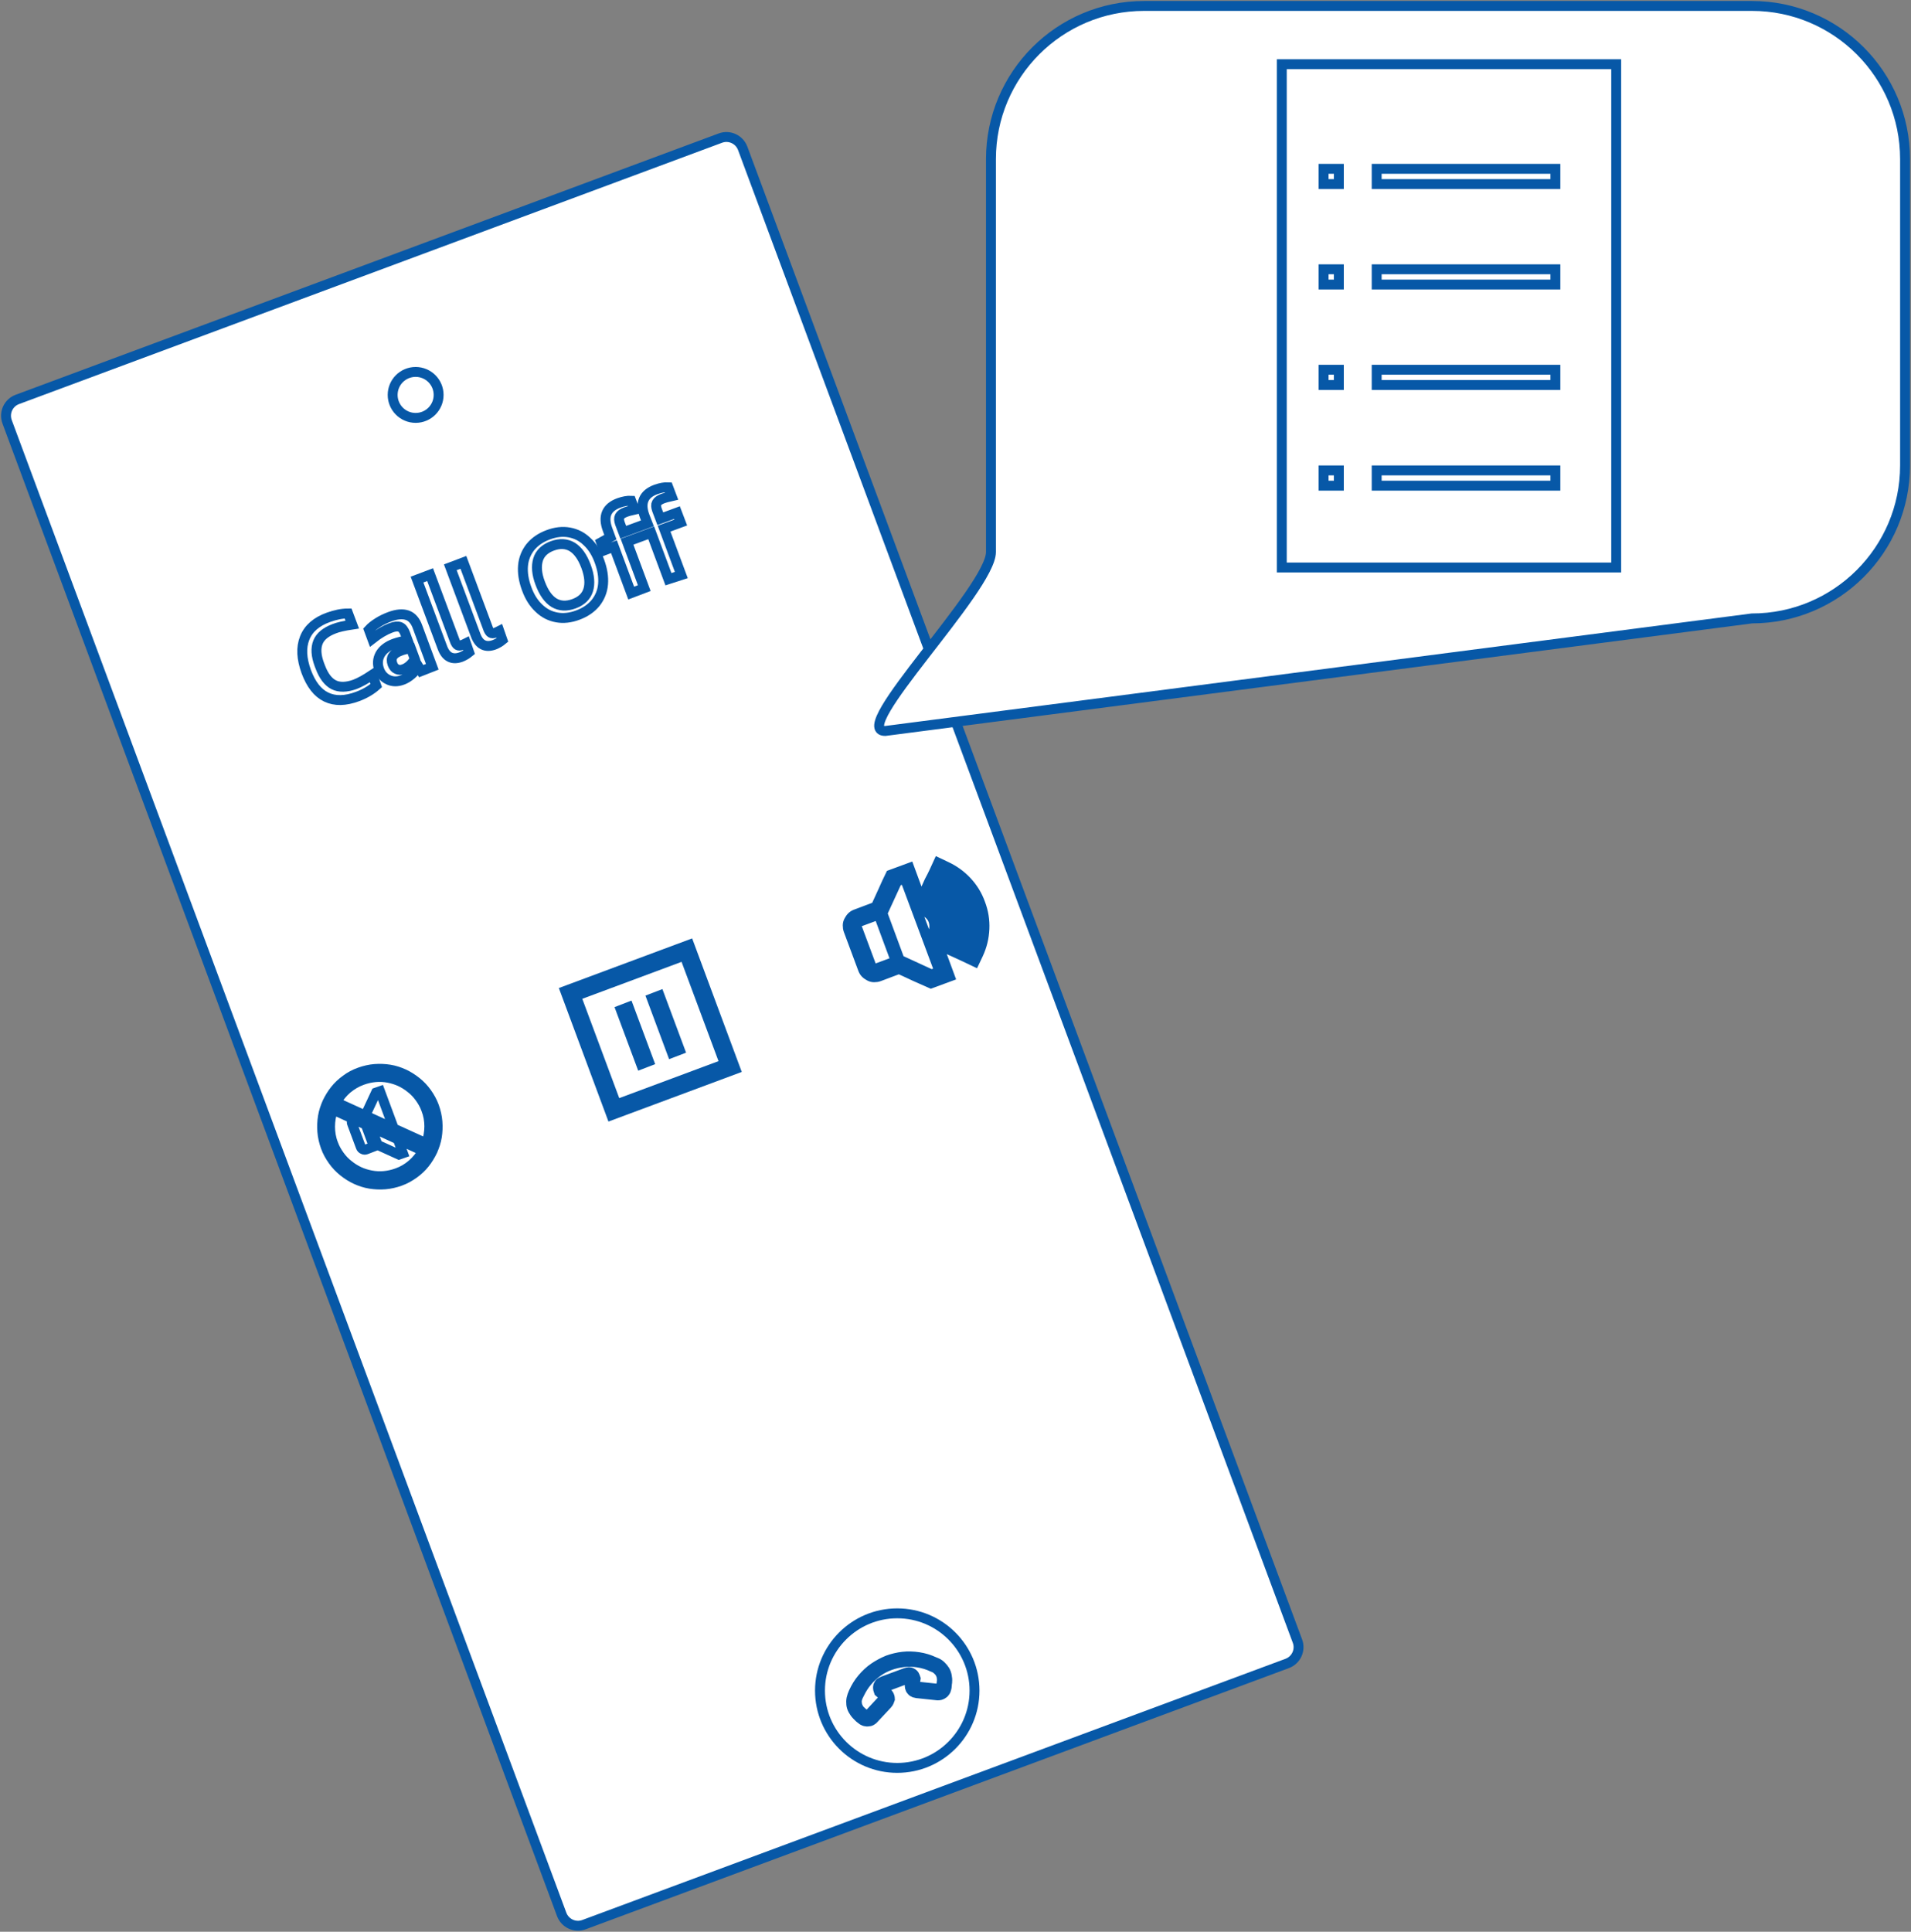 <?xml version="1.0" encoding="utf-8"?>
<!-- Generator: Adobe Illustrator 28.1.0, SVG Export Plug-In . SVG Version: 6.00 Build 0)  -->
<svg version="1.1" id="Layer_1" xmlns="http://www.w3.org/2000/svg" xmlns:xlink="http://www.w3.org/1999/xlink" x="0px" y="0px"
	 viewBox="0 0 964.6 974.9" style="enable-background:new 0 0 964.6 974.9;" xml:space="preserve">
<rect x="0" y="0" width="964.6" height="974.9" fill="#808080" stroke="none"/>
<style type="text/css">
	.st0{fill:#FFFFFF;stroke:#0758A7;stroke-width:5;stroke-miterlimit:10;}
</style>
<path class="st0" d="M8.7,201.6L363.6,69.7c4.5-1.7,9.6,0.6,11.3,5.2l280,753.3c1.7,4.5-0.6,9.6-5.2,11.3L294.8,971.3
	c-4.5,1.7-9.6-0.6-11.3-5.2L3.6,212.9C1.9,208.3,4.2,203.3,8.7,201.6z"/>
<path class="st0" d="M884.3,312.1l-437.5,56.8c-18.5,0,53.4-71.8,53.4-90.3V80.3c0-42.7,34.6-77.3,77.3-77.3h306.8
	c42.7,0,77.3,34.6,77.3,77.3v154.6C961.6,277.5,927,312.1,884.3,312.1z"/>
<g>
	<rect x="647" y="32.4" class="st0" width="168.8" height="254"/>
	<rect x="668.1" y="85.2" class="st0" width="7.7" height="7.7"/>
	<rect x="668.1" y="135.9" class="st0" width="7.7" height="7.7"/>
	<rect x="668.1" y="186.6" class="st0" width="7.7" height="7.7"/>
	<rect x="668.1" y="237.4" class="st0" width="7.7" height="7.7"/>
	<rect x="694.9" y="85.2" class="st0" width="90.2" height="7.7"/>
	<rect x="694.9" y="135.9" class="st0" width="90.2" height="7.7"/>
	<rect x="694.9" y="186.6" class="st0" width="90.2" height="7.7"/>
	<rect x="694.9" y="237.4" class="st0" width="90.2" height="7.7"/>
</g>
<circle class="st0" cx="209.8" cy="199.3" r="11.6"/>
<g>
	<path class="st0" d="M189.9,346c-2.5,2.2-5.6,4.1-9.4,5.5c-6.2,2.3-11.4,2.4-15.8,0.3s-7.7-6.4-10.1-12.8c-2.4-6.6-2.7-12.2-0.8-17
		c1.9-4.8,5.9-8.3,12.1-10.5c3.4-1.2,6.6-1.9,9.8-1.9l2.1,5.6c-4,0.6-7.1,1.3-9.1,2.1c-4.2,1.6-7,3.8-8.2,6.8c-1.2,3-1,6.7,0.7,11.3
		l0.5,1.3c1.7,4.5,4,7.5,6.8,8.9s6.4,1.3,10.6-0.2c2.4-0.9,5.3-2.5,8.9-4.9L189.9,346L189.9,346z"/>
	<path class="st0" d="M212.6,338.7l-1.5-2.5c-0.9,1.6-2,3-3.4,4.2s-2.8,2.1-4.4,2.7c-2.6,1-5,1-7.2,0s-3.8-2.7-4.7-5.2
		c-1-2.8-0.8-5.3,0.5-7.7c1.4-2.4,3.8-4.2,7.1-5.4c2-0.7,4.2-1.3,6.8-1.6l-1.2-3.3c-0.7-1.9-1.6-3.1-2.7-3.5
		c-1.1-0.4-2.7-0.3-4.7,0.5c-2.9,1.1-6,2.9-9.3,5.5l-1.7-4.6c1.1-1.2,2.6-2.4,4.5-3.6c1.9-1.2,3.8-2.1,5.9-2.9
		c3.7-1.4,6.7-1.6,9-0.8c2.3,0.8,4.1,2.8,5.2,6l7.4,20L212.6,338.7L212.6,338.7z M203.7,337.7c1.1-0.4,2.1-1,3.1-1.9
		c1-0.9,1.9-2,2.6-3.2l-2-5.4c-2.1,0.3-3.9,0.7-5.3,1.3c-3.8,1.4-5.1,3.6-4,6.6c0.5,1.3,1.2,2.2,2.2,2.6
		C201.3,338.2,202.4,338.2,203.7,337.7L203.7,337.7z"/>
	<path class="st0" d="M236.8,329.2c-1.2,1-2.6,1.8-4.1,2.4c-2.2,0.8-4.1,0.8-5.7,0s-2.8-2.4-3.7-4.8l-12.8-34.3l6.6-2.5l12.6,33.8
		c0.4,0.9,0.8,1.5,1.3,1.8s1.2,0.3,2,0c0.7-0.2,1.4-0.6,2.2-1L236.8,329.2L236.8,329.2z"/>
	<path class="st0" d="M253.6,323c-1.2,1-2.6,1.8-4.1,2.4c-2.2,0.8-4.1,0.8-5.7,0s-2.8-2.4-3.7-4.8l-12.8-34.3l6.6-2.5l12.6,33.8
		c0.4,0.9,0.8,1.5,1.3,1.8c0.5,0.3,1.2,0.3,2,0c0.7-0.2,1.4-0.6,2.2-1L253.6,323L253.6,323z"/>
	<path class="st0" d="M265.8,297c-1.5-4.1-2.1-7.9-1.8-11.5c0.3-3.6,1.6-6.7,3.7-9.4c2.2-2.7,5.2-4.8,9-6.2
		c3.7-1.4,7.3-1.8,10.6-1.2c3.4,0.6,6.4,2.1,9,4.6c2.7,2.5,4.8,5.8,6.3,10c1.5,4.1,2.1,7.9,1.8,11.5c-0.3,3.6-1.6,6.7-3.7,9.4
		c-2.2,2.7-5.2,4.8-9,6.2c-3.7,1.4-7.3,1.8-10.6,1.2c-3.4-0.6-6.4-2.1-9-4.6C269.4,304.5,267.3,301.2,265.8,297z M272.7,294.4
		c1.8,4.8,4.1,8,7,9.8c2.9,1.7,6.2,1.9,10,0.5c3.8-1.4,6.2-3.7,7.2-6.9c1-3.2,0.7-7.2-1.1-12s-4.1-8-7-9.8c-2.9-1.7-6.2-1.9-10-0.5
		c-3.8,1.4-6.2,3.7-7.2,6.9C270.6,285.7,270.9,289.7,272.7,294.4z"/>
	<path class="st0" d="M337.4,292.3l-8.7-23.4l-12.2,4.5l8.7,23.4l-6.6,2.5l-8.7-23.4l-5,1.9l-1.5-4.1l4.7-2.6l-1.4-3.8
		c-2.5-6.7-0.6-11.2,5.7-13.5c2.3-0.8,4.4-1.2,6.2-1.1l1.7,4.5c-2.2,0.5-3.7,0.9-4.4,1.2c-1.6,0.6-2.6,1.3-3.1,2.2
		c-0.5,0.9-0.4,2,0.1,3.5l1.7,4.5l12.2-4.5l-1.4-3.6c-2.5-6.7-0.6-11.2,5.7-13.5c2.3-0.8,4.4-1.2,6.2-1.1l1.7,4.5
		c-2.2,0.5-3.7,0.9-4.4,1.2c-1.6,0.6-2.6,1.3-3.1,2.2s-0.4,2,0.1,3.5l1.7,4.5l8.4-3.1l1.9,5l-8.4,3.1l8.7,23.4L337.4,292.3
		L337.4,292.3z"/>
</g>
<circle class="st0" cx="452.9" cy="853.2" r="39"/>
<path class="st0" d="M448.7,858.8c-0.2,0.4-0.4,0.8-0.7,1.1l-7.1,7.6c-0.3,0.3-0.6,0.6-1,0.8c-0.4,0.2-0.8,0.4-1.2,0.4
	c-0.4,0.1-0.9,0.1-1.3,0.1c-0.4,0-0.9-0.2-1.3-0.3c-0.3-0.1-0.5-0.3-0.9-0.5c-0.3-0.2-0.6-0.5-0.9-0.7s-0.6-0.5-0.9-0.8
	c-0.3-0.3-0.5-0.5-0.8-0.8c-0.9-0.9-1.5-1.8-2-2.7c-0.5-0.9-0.8-1.9-0.9-2.8c-0.1-1-0.1-2,0.1-3c0.2-1,0.6-2.1,1.1-3.2
	c1.2-2.6,2.6-4.9,4.4-7s3.7-3.9,5.9-5.4c2.2-1.5,4.5-2.7,6.9-3.7c2.5-0.9,5-1.5,7.6-1.8s5.3-0.2,8,0.2c2.7,0.4,5.3,1.2,7.9,2.4
	l1,0.4c1,0.4,1.8,1,2.5,1.7c0.7,0.7,1.3,1.4,1.8,2.2s0.8,1.7,1,2.7s0.3,2,0.2,3c0,0.3,0,0.7-0.1,1c0,0.4-0.1,0.8-0.1,1.2
	c0,0.4-0.1,0.8-0.2,1.2s-0.2,0.7-0.3,1c-0.2,0.4-0.4,0.8-0.7,1.1c-0.3,0.3-0.6,0.6-1,0.8c-0.4,0.2-0.8,0.4-1.2,0.5s-0.9,0.1-1.3,0.1
	l-10.4-1.1c-0.5-0.1-0.9-0.2-1.3-0.3c-0.5-0.2-1-0.5-1.3-0.9c-0.3-0.3-0.6-0.7-0.7-1.1c-0.2-0.4-0.3-0.9-0.3-1.3s0-1,0-1.5
	c0-0.3,0.1-0.6,0.1-1s0.1-0.6,0-0.9c0-0.1-0.1-0.2-0.1-0.3c-0.1-0.1-0.2-0.2-0.3-0.2c-0.2-0.1-0.3-0.1-0.5,0
	c-0.1,0.1-0.3,0.1-0.4,0.2l-11.3,4.2c-0.1,0-0.3,0.1-0.4,0.1c-0.1,0-0.2,0.2-0.3,0.3c0,0.1-0.1,0.2,0,0.4s0.1,0.3,0.1,0.3
	c0.2,0.2,0.4,0.5,0.6,0.7c0.2,0.2,0.5,0.4,0.7,0.6c0.4,0.4,0.7,0.8,1,1.2s0.5,0.8,0.6,1.2c0.1,0.4,0.2,0.9,0.2,1.3
	C449.1,857.8,448.9,858.3,448.7,858.8L448.7,858.8z M433.1,856.1c-0.3,0.7-0.5,1.3-0.6,2s0,1.4,0.1,2c0.1,0.7,0.4,1.3,0.7,1.9
	c0.3,0.6,0.8,1.2,1.3,1.6c0.5,0.5,1,0.9,1.5,1.3c0.5,0.4,1,0.8,1.6,1.3l9-9.7l-3-2.6c-0.1-0.3-0.2-0.6-0.3-0.9
	c-0.1-0.3-0.2-0.6-0.2-0.9c0-0.3,0-0.6,0-0.9c0-0.3,0.1-0.6,0.3-0.9c0.2-0.5,0.6-1,1-1.2s0.9-0.5,1.4-0.7l11.1-4.1
	c0.5-0.2,1.1-0.3,1.5-0.4c0.5-0.1,1,0,1.6,0.3c0.6,0.3,1.1,0.7,1.4,1.2s0.5,1.1,0.7,1.7l-0.6,3.9l13.1,1.4c0.1-0.7,0.2-1.3,0.4-2
	s0.2-1.3,0.3-2c0.1-0.7,0-1.4-0.1-2.1s-0.4-1.3-0.7-1.9c-0.3-0.6-0.8-1.1-1.3-1.6c-0.5-0.5-1.1-0.9-1.7-1.2l-1-0.4
	c-2.3-1.1-4.7-1.8-7.2-2.2s-4.8-0.5-7.2-0.2s-4.7,0.8-6.9,1.6c-2.2,0.8-4.4,1.9-6.3,3.3c-2,1.4-3.7,3-5.3,4.9c-1.6,1.9-2.9,4-4,6.3
	L433.1,856.1L433.1,856.1z"/>
<path class="st0" d="M181.5,541.2c2.5-0.9,5.1-1.5,7.6-1.7c2.6-0.2,5.1-0.1,7.6,0.3c2.5,0.4,4.9,1.2,7.1,2.2s4.4,2.4,6.4,4
	s3.7,3.4,5.2,5.5c1.5,2.1,2.8,4.4,3.7,6.9s1.5,5.1,1.7,7.7c0.2,2.6,0.1,5.1-0.3,7.6c-0.4,2.5-1.2,4.8-2.2,7.1
	c-1.1,2.3-2.4,4.4-3.9,6.3s-3.4,3.7-5.5,5.2s-4.4,2.8-6.9,3.7s-5.1,1.5-7.6,1.7c-2.6,0.2-5.1,0.1-7.6-0.3c-2.5-0.4-4.9-1.2-7.1-2.2
	s-4.4-2.4-6.4-4s-3.7-3.4-5.2-5.5s-2.8-4.4-3.7-6.9c-0.9-2.5-1.5-5.1-1.7-7.7c-0.2-2.6-0.1-5.1,0.3-7.6c0.4-2.5,1.2-4.8,2.2-7.1
	c1.1-2.3,2.4-4.4,3.9-6.3s3.4-3.7,5.5-5.2C176.7,543.3,179,542.1,181.5,541.2L181.5,541.2z M168.2,577.3c0.8,2.2,1.9,4.1,3.2,5.9
	c1.3,1.8,2.8,3.4,4.5,4.7c1.7,1.4,3.5,2.5,5.4,3.4s4,1.5,6.1,1.9c2.1,0.4,4.3,0.5,6.5,0.3s4.4-0.7,6.6-1.5c2.8-1,5.3-2.5,7.5-4.4
	c2.2-1.9,4.1-4.2,5.5-6.8l-45.4-20.8c-1,2.8-1.5,5.7-1.5,8.6S167.1,574.5,168.2,577.3L168.2,577.3z M215.2,577
	c1-2.8,1.5-5.7,1.5-8.6c0-2.9-0.5-5.8-1.6-8.6c-0.8-2.2-1.9-4.1-3.2-5.9c-1.3-1.8-2.8-3.4-4.5-4.7c-1.7-1.4-3.5-2.5-5.4-3.4
	c-2-0.9-4-1.5-6.1-1.9c-2.1-0.4-4.3-0.5-6.5-0.3c-2.2,0.2-4.4,0.7-6.6,1.5c-2.8,1-5.3,2.5-7.6,4.4c-2.2,1.9-4.1,4.2-5.5,6.8
	L215.2,577L215.2,577z M179,564.4l3.9-1.5l5.8,15.7l-3.9,1.5c-0.5,0.2-1.1,0.2-1.6-0.1c-0.5-0.2-0.9-0.6-1.1-1.2l-4.4-11.8
	c-0.2-0.5-0.2-1,0.1-1.6S178.5,564.6,179,564.4L179,564.4z M189.8,551.4l2-0.7l11.6,31.3l-2,0.7l-10.8-4.9l-5.8-15.7L189.8,551.4
	L189.8,551.4z"/>
<path class="st0" d="M473.6,435.4l3.8,1.8c4.1,1.9,7.6,4.4,10.6,7.6c3,3.2,5.3,6.9,6.8,11.1c1.6,4.2,2.3,8.5,2.1,12.9
	s-1.2,8.6-3.1,12.7l-1.8,3.8c-3.1-1.5-6.2-2.9-9.2-4.3c-3.1-1.4-6.2-2.8-9.3-4.2l5.9,16l-9.5,3.5c-2.7-1.2-5.4-2.4-8.1-3.6
	c-2.6-1.2-5.3-2.5-8-3.7l-10.1,3.8c-0.8,0.3-1.6,0.4-2.5,0.4c-0.8,0-1.6-0.2-2.3-0.6s-1.4-0.8-2-1.4c-0.6-0.6-1-1.3-1.3-2.1
	l-7.3-19.6c-0.3-0.8-0.4-1.6-0.4-2.5c0-0.8,0.2-1.6,0.6-2.3s0.8-1.4,1.4-2c0.6-0.6,1.3-1,2.1-1.3l10.1-3.8c1.2-2.7,2.5-5.4,3.7-8.1
	s2.4-5.4,3.7-8l9.5-3.5l5.9,16c1.4-3.1,2.8-6.2,4.2-9.3C470.8,441.6,472.2,438.5,473.6,435.4L473.6,435.4z M442.2,488.8l10-3.7
	l-8.7-23.5l-10,3.7c-0.2,0.1-0.4,0.2-0.6,0.4c-0.2,0.2-0.3,0.4-0.4,0.7c-0.1,0.2-0.1,0.5-0.1,0.8s0,0.5,0.1,0.7l7.3,19.6
	c0.1,0.2,0.2,0.4,0.4,0.6c0.2,0.2,0.4,0.4,0.6,0.5c0.2,0.1,0.5,0.2,0.7,0.3C441.8,488.9,442,488.9,442.2,488.8L442.2,488.8z
	 M474.2,490.3l-17.5-47l-3.9,1.5l-7.4,16.1l8.7,23.5l16.1,7.4L474.2,490.3L474.2,490.3z M471.1,471l3.8,1.8c0.7-1.6,1.1-3.1,1.1-4.8
	s-0.2-3.2-0.8-4.8c-0.6-1.5-1.4-2.9-2.6-4.2s-2.5-2.2-4-2.9l-1.8,3.8c1,0.5,1.9,1.2,2.6,1.9s1.3,1.6,1.7,2.7c0.2,0.5,0.3,1,0.4,1.6
	s0.1,1.1,0.1,1.7c0,0.6-0.1,1.1-0.2,1.7C471.6,470.1,471.4,470.6,471.1,471L471.1,471z M479.2,461.7c0.8,2.2,1.2,4.3,1,6.5
	c-0.1,2.1-0.6,4.2-1.5,6.3l3.8,1.7c1.2-2.6,1.8-5.2,1.9-7.9c0.1-2.7-0.4-5.4-1.3-8c-0.5-1.3-1.1-2.5-1.8-3.7s-1.5-2.2-2.5-3.2
	c-0.9-1-1.9-1.9-3-2.7c-1.1-0.8-2.3-1.5-3.6-2.1l-1.7,3.8c2,0.9,3.7,2.2,5.2,3.8c1.5,1.6,2.7,3.4,3.4,5.5L479.2,461.7L479.2,461.7z
	 M490.1,479.7c0.1-0.1,0.1-0.2,0.2-0.3c0-0.1,0.1-0.2,0.2-0.4c1.5-3.6,2.2-7.2,2.4-10.8s-0.5-7.2-1.9-10.9c-1.4-3.6-3.2-6.8-5.7-9.5
	c-2.4-2.7-5.4-4.9-8.9-6.6c-0.1-0.1-0.2-0.1-0.4-0.2c-0.1,0-0.2-0.1-0.3-0.1l-1.7,3.8c3.1,1.4,5.8,3.3,7.9,5.7s3.9,5.2,5.1,8.4
	c1.2,3.2,1.7,6.4,1.6,9.6s-0.8,6.4-2.3,9.5L490.1,479.7L490.1,479.7z"/>
<path class="st0" d="M285.3,500.1l62.6-23.3l23.3,62.7l-62.6,23.3L285.3,500.1z M365.9,537l-20.4-54.8l-54.8,20.4l20.4,54.8
	L365.9,537z M327.5,535.6l-3.9,1.5l-10.2-27.4l3.9-1.5L327.5,535.6z M343.1,529.8l-3.9,1.5l-10.2-27.4l3.9-1.5L343.1,529.8z"/>
</svg>
